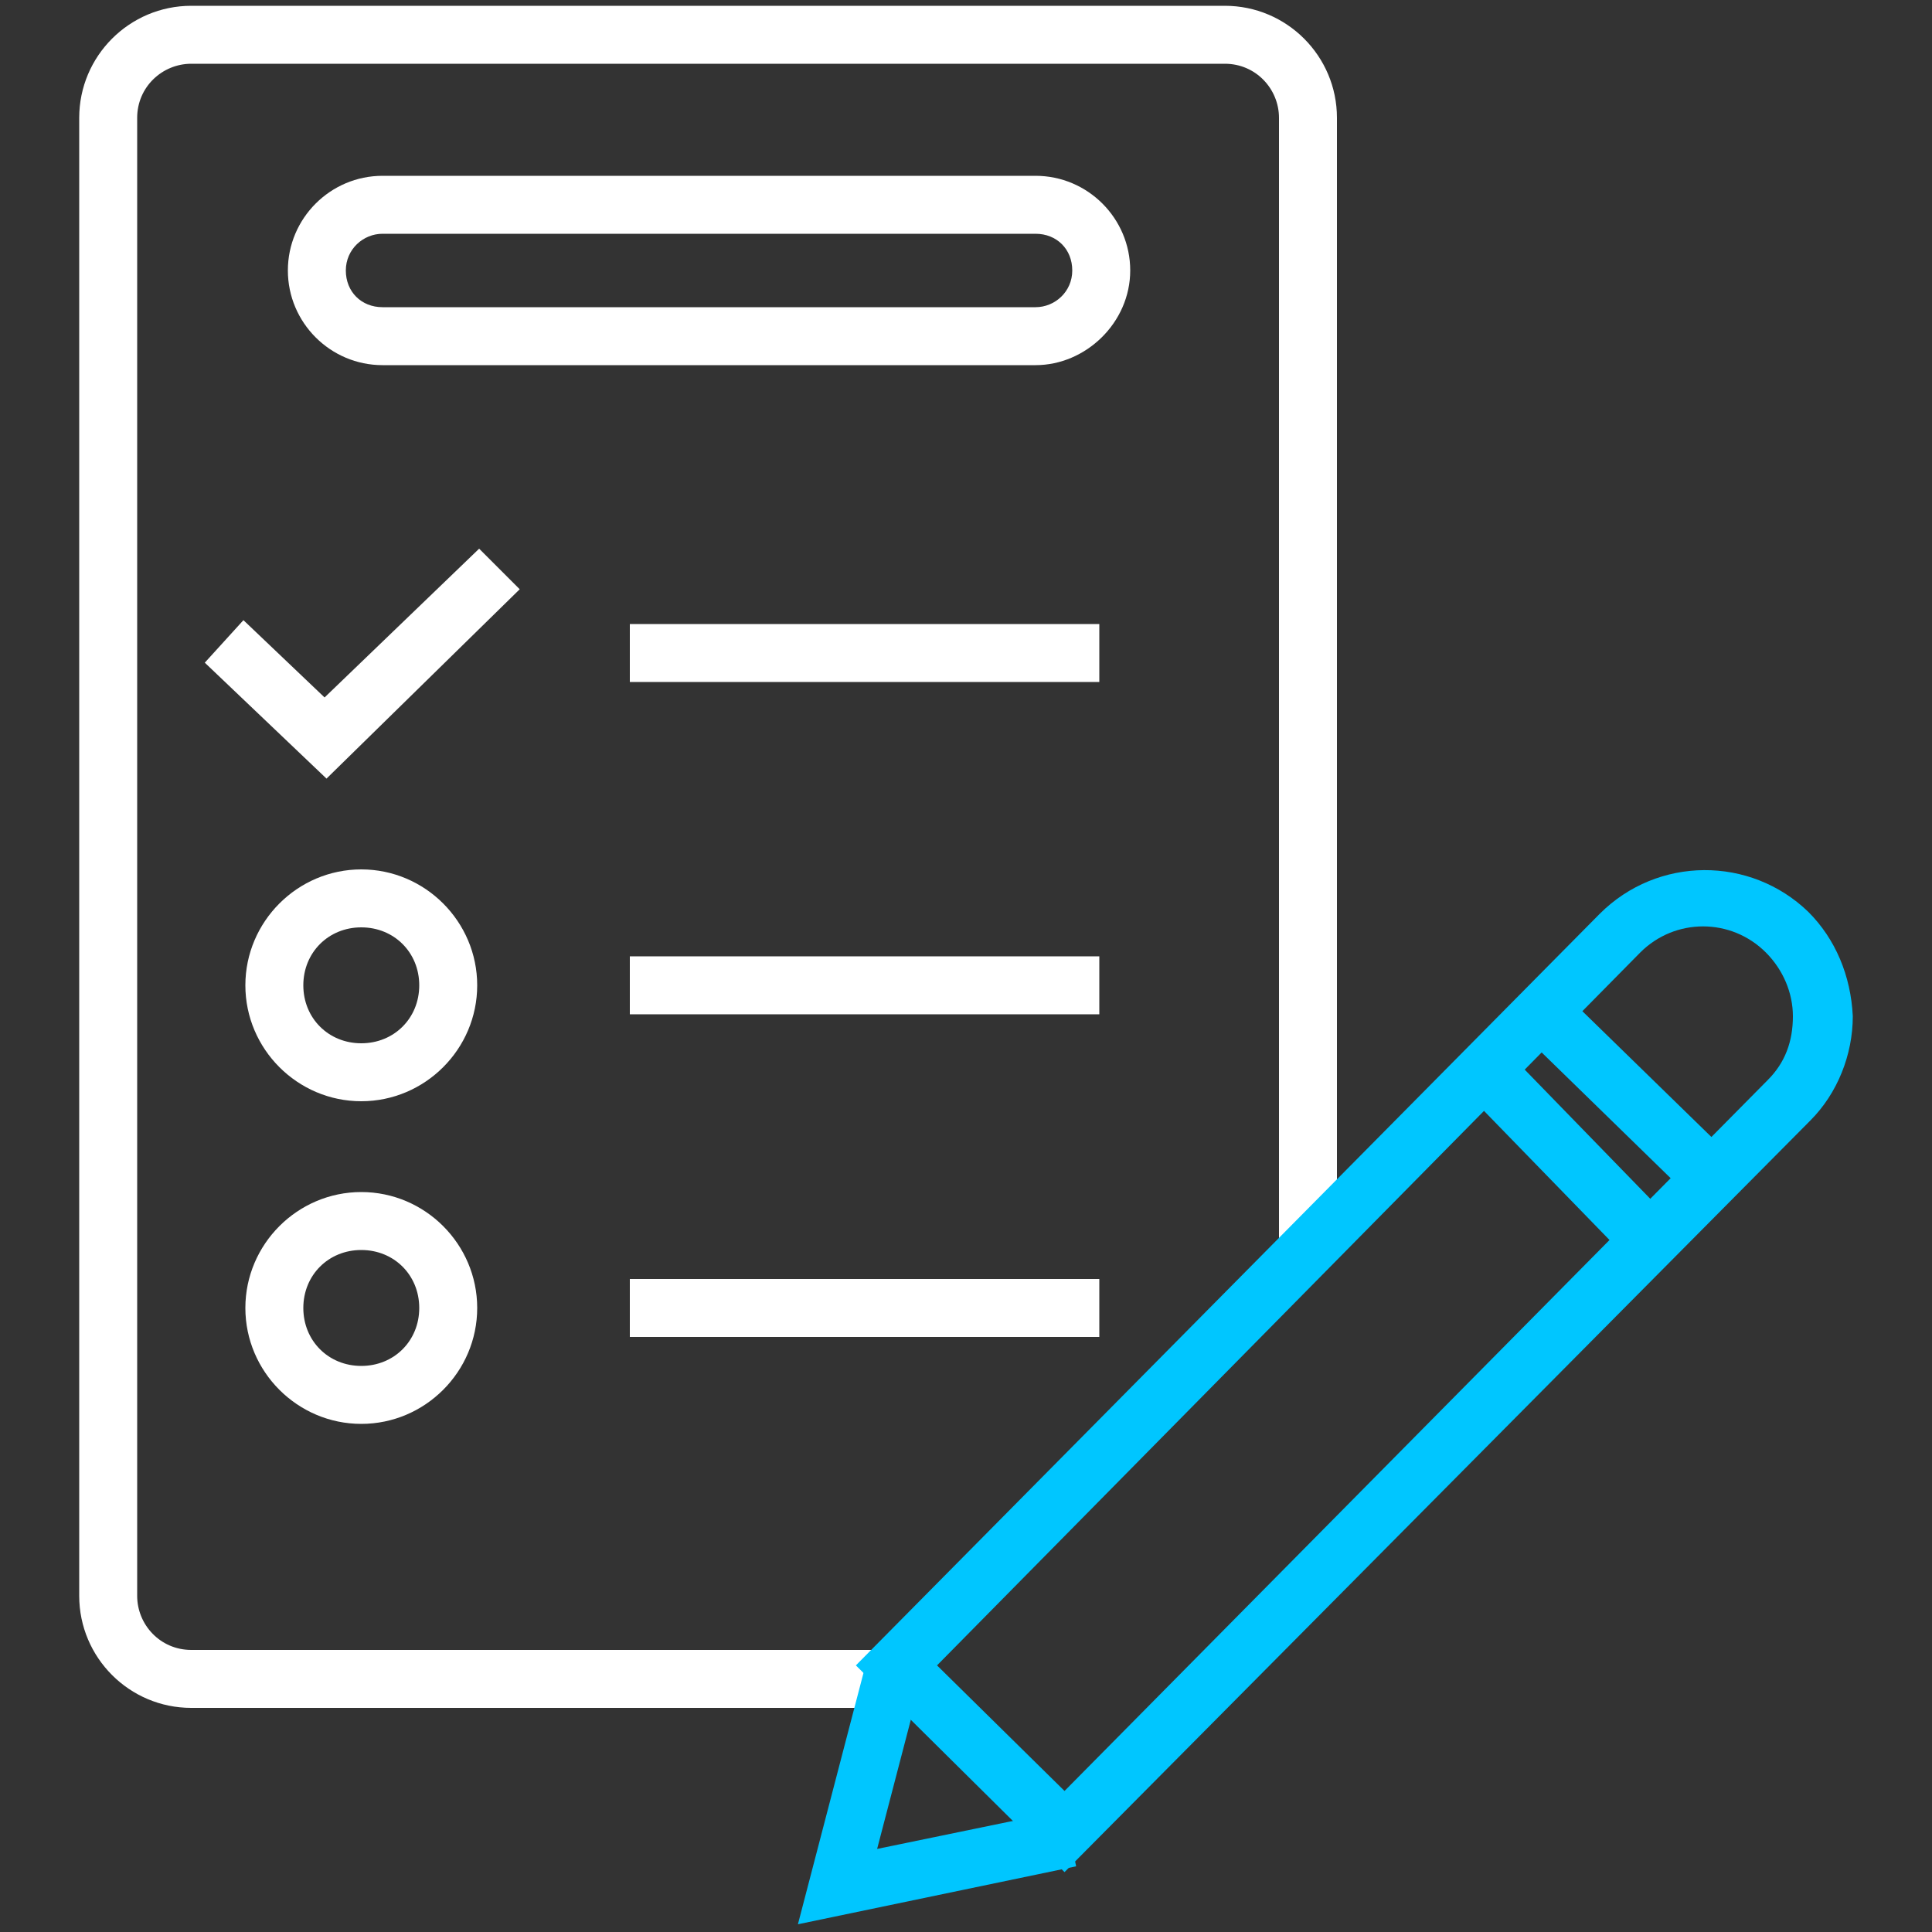 <?xml version="1.0" encoding="utf-8"?>
<!-- Generator: Adobe Illustrator 19.0.0, SVG Export Plug-In . SVG Version: 6.00 Build 0)  -->
<svg version="1.1" id="Layer_1" xmlns="http://www.w3.org/2000/svg" xmlns:xlink="http://www.w3.org/1999/xlink" x="0px" y="0px"
	 viewBox="0 0 100 100" style="enable-background:new 0 0 100 100;" xml:space="preserve">
<rect x="0" y="0" width="100" height="100" fill="#333333" stroke="none"/>
<style type="text/css">
	.st0{fill:#FFFFFF;}
	.st1{fill:#00C6FF;}
</style>
<g id="XMLID_1_">
	<g id="XMLID_60_">
		<path id="XMLID_21_" class="st0" d="M45.3,88.4H9.9c-3.2,0-5.8-2.6-5.8-5.8V6.1c0-3.2,2.6-5.8,5.8-5.8h53.5c3.2,0,5.8,2.6,5.8,5.8
			v58.5h-3V6.1c0-1.5-1.2-2.8-2.8-2.8H9.9c-1.5,0-2.8,1.2-2.8,2.8v76.5c0,1.5,1.2,2.8,2.8,2.8h35.4V88.4z"/>
	</g>
	<g id="XMLID_37_">
		<path id="XMLID_18_" class="st0" d="M53.6,18.9H19.8c-2.7,0-4.9-2.2-4.9-4.9s2.2-4.9,4.9-4.9h33.8c2.7,0,4.9,2.2,4.9,4.9
			S56.2,18.9,53.6,18.9z M19.8,12.1c-1,0-1.9,0.8-1.9,1.9s0.8,1.9,1.9,1.9h33.8c1,0,1.9-0.8,1.9-1.9s-0.8-1.9-1.9-1.9H19.8z"/>
	</g>
	<g id="XMLID_49_">
		<polygon id="XMLID_17_" class="st0" points="16.9,40.3 10.6,34.3 12.6,32.1 16.8,36.1 24.8,28.4 26.9,30.5 		"/>
	</g>
	<g id="XMLID_51_">
		<path id="XMLID_14_" class="st0" d="M18.7,57c-3.3,0-6-2.7-6-6s2.7-6,6-6s6,2.7,6,6S22,57,18.7,57z M18.7,48c-1.7,0-3,1.3-3,3
			s1.3,3,3,3c1.7,0,3-1.3,3-3S20.4,48,18.7,48z"/>
	</g>
	<g id="XMLID_53_">
		<path id="XMLID_11_" class="st0" d="M18.7,73.7c-3.3,0-6-2.7-6-6s2.7-6,6-6s6,2.7,6,6S22,73.7,18.7,73.7z M18.7,64.7
			c-1.7,0-3,1.3-3,3c0,1.7,1.3,3,3,3c1.7,0,3-1.3,3-3C21.7,66,20.4,64.7,18.7,64.7z"/>
	</g>
	<g id="XMLID_52_">
		<rect id="XMLID_10_" x="32.6" y="32.3" class="st0" width="24.3" height="3"/>
	</g>
	<g id="XMLID_55_">
		<rect id="XMLID_9_" x="32.6" y="49.5" class="st0" width="24.3" height="3"/>
	</g>
	<g id="XMLID_56_">
		<rect id="XMLID_8_" x="32.6" y="66.2" class="st0" width="24.3" height="3"/>
	</g>
	<g id="XMLID_33_">
		<g id="XMLID_54_">
			<path id="XMLID_5_" class="st1" d="M55.1,96.9L44.3,86.2l38.5-38.9c3-3,7.8-3,10.8-0.1c1.4,1.4,2.2,3.3,2.3,5.4
				c0,2-0.8,4-2.2,5.4L55.1,96.9z M48.5,86.2l6.6,6.5l36.4-36.8c0.9-0.9,1.3-2,1.3-3.3c0-1.2-0.5-2.4-1.4-3.3
				c-1.8-1.8-4.7-1.8-6.5,0L48.5,86.2z"/>
		</g>
		<g id="XMLID_57_">
			
				<rect id="XMLID_4_" x="77.2" y="54.8" transform="matrix(0.716 0.698 -0.698 0.716 63.05 -42.566)" class="st1" width="13.3" height="3"/>
		</g>
		<g id="XMLID_58_">
			
				<rect id="XMLID_3_" x="75" y="58.3" transform="matrix(0.697 0.717 -0.717 0.697 67.451 -40.069)" class="st1" width="12.2" height="3"/>
		</g>
		<g id="XMLID_59_">
			<polygon id="XMLID_2_" class="st1" points="41.3,99.6 44.9,85.8 47.8,86.5 45.4,95.7 55.1,93.7 55.7,96.6 			"/>
		</g>
	</g>
</g>
</svg>

